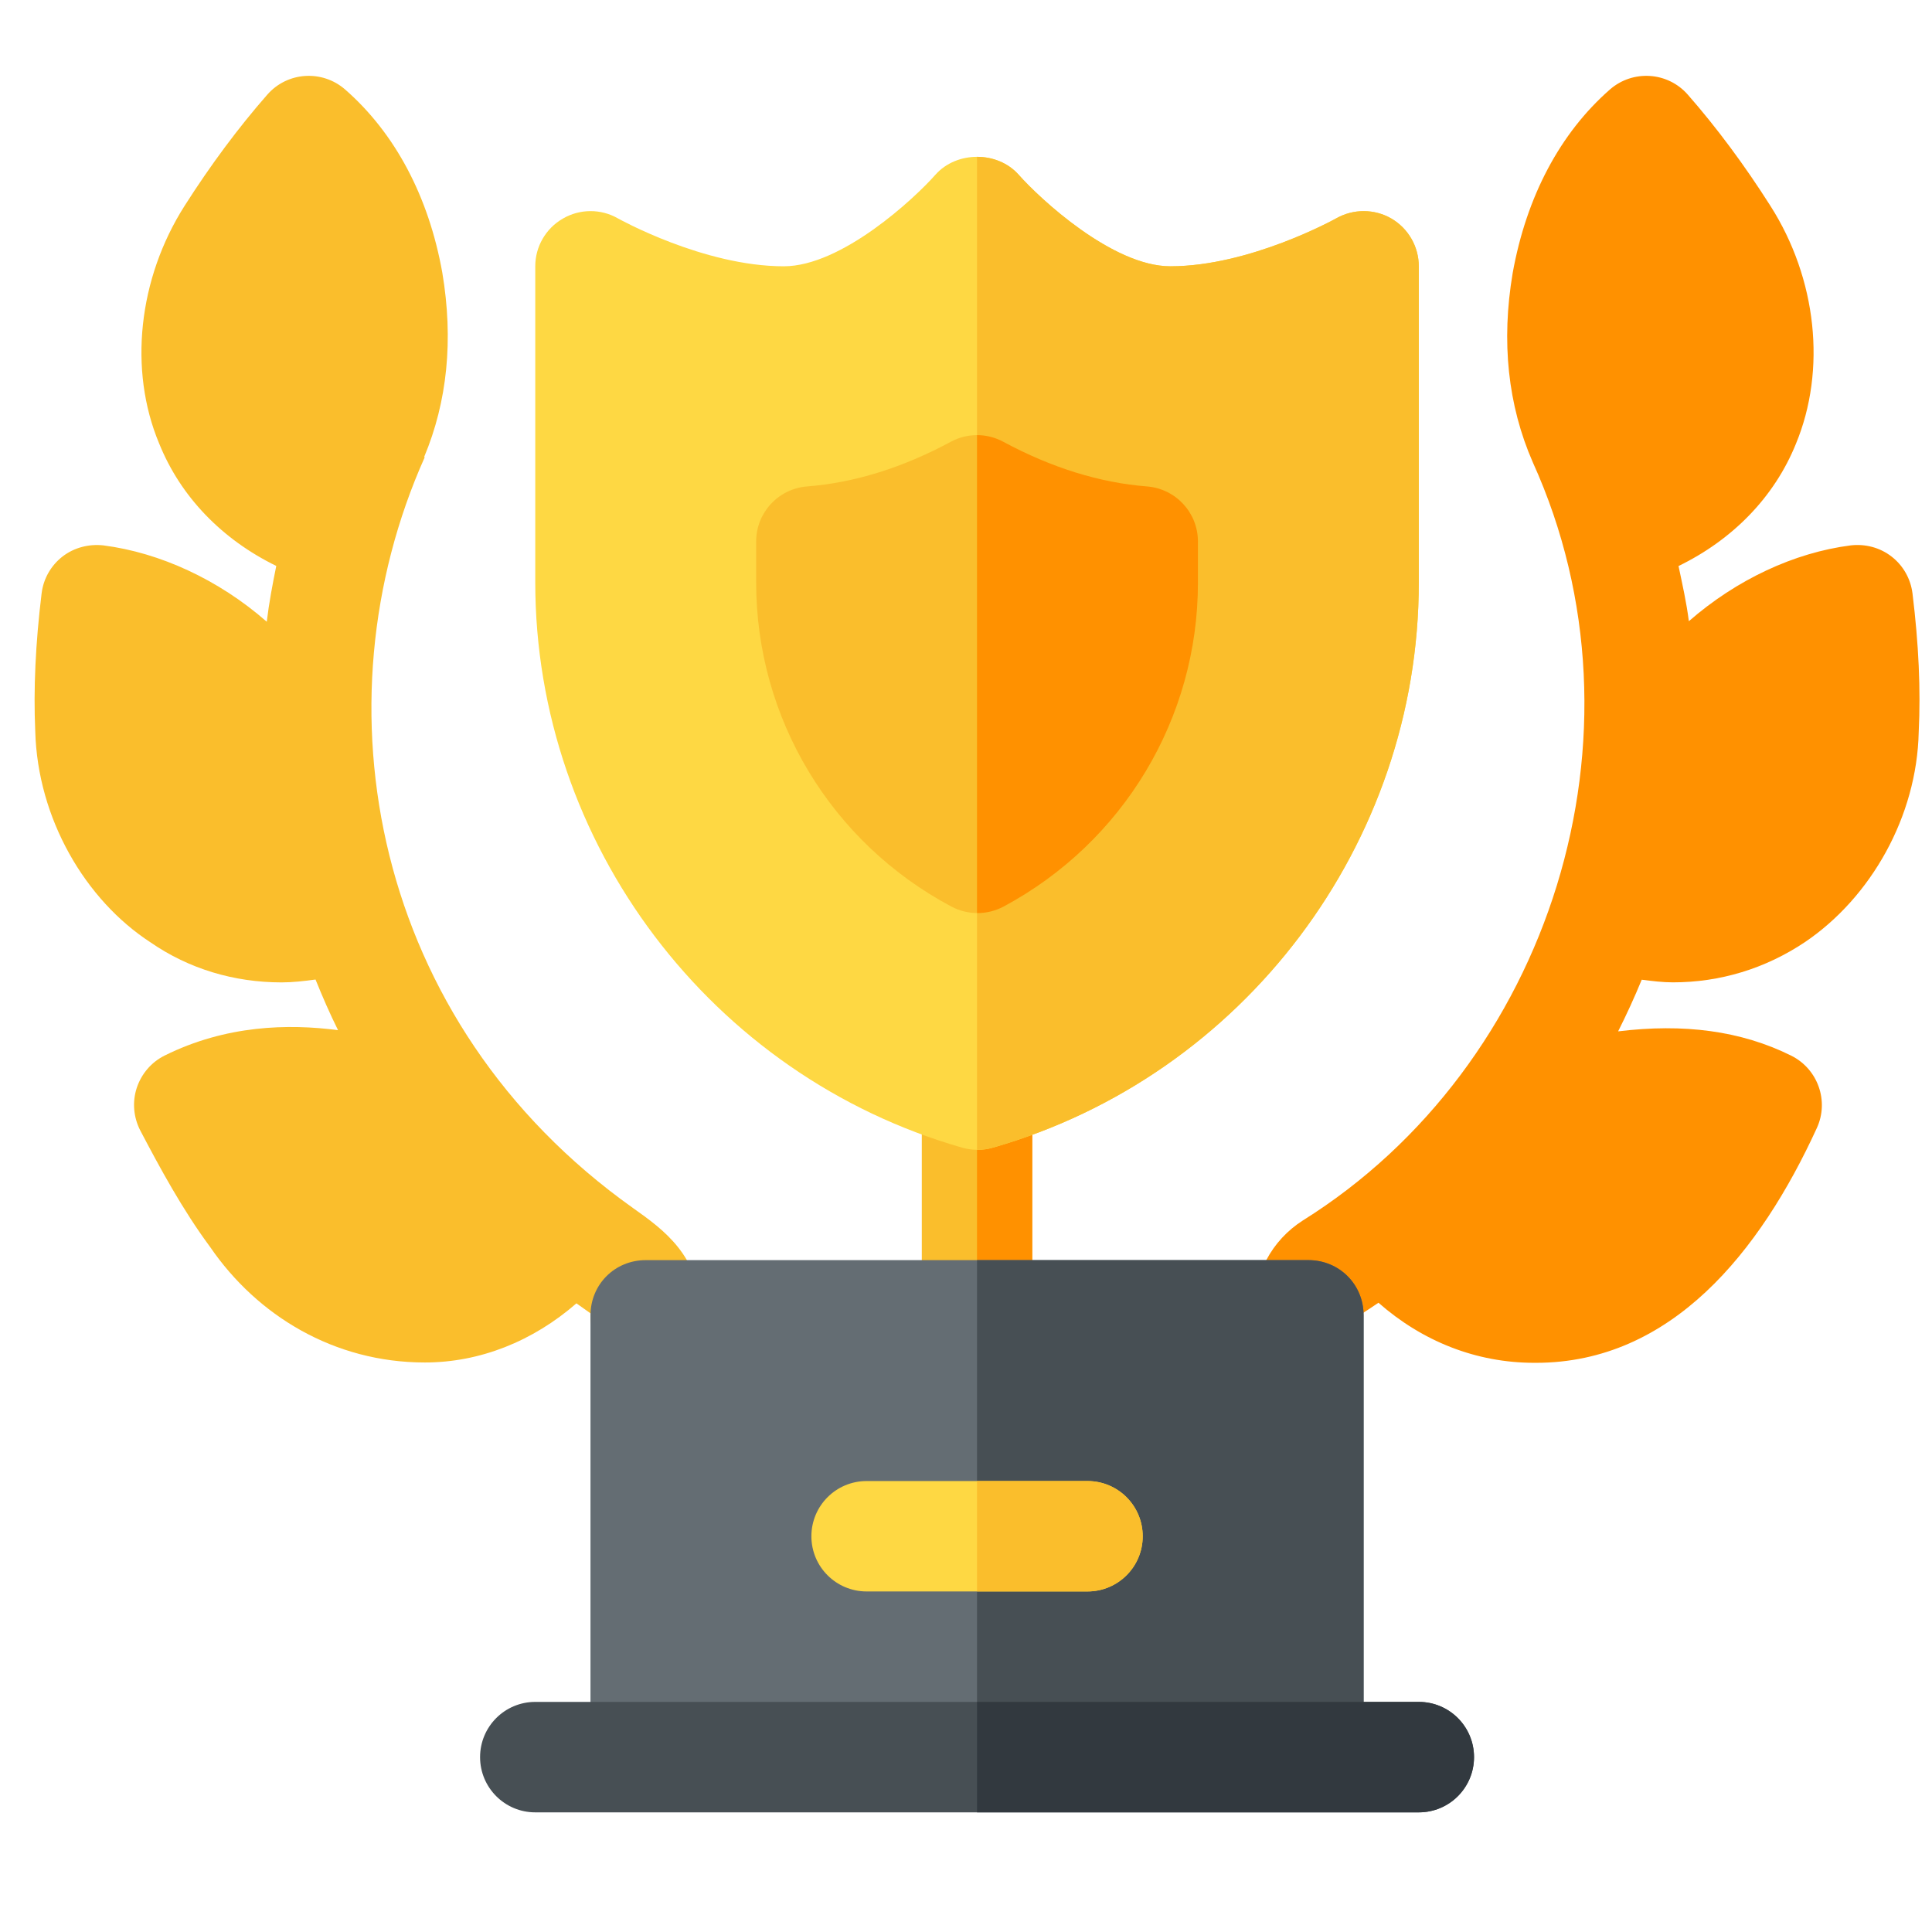 <svg width="41" height="41" viewBox="0 0 41 41" fill="none" xmlns="http://www.w3.org/2000/svg">
<g clip-path="url(#clip0_3166_9461)">
<path d="M35.502 20.847C36.5 20.847 37.461 20.558 38.308 19.99C39.706 19.043 40.679 17.326 40.718 15.537C40.762 14.633 40.718 13.67 40.586 12.593C40.547 12.283 40.389 12.002 40.142 11.811C39.897 11.62 39.585 11.538 39.274 11.574C38.081 11.727 36.858 12.295 35.84 13.183C35.792 12.796 35.703 12.402 35.621 12.012C36.766 11.455 37.653 10.553 38.111 9.421C38.763 7.851 38.557 5.915 37.571 4.369C37.019 3.5 36.429 2.706 35.818 2.009C35.39 1.52 34.65 1.476 34.165 1.899C33.108 2.825 32.394 4.168 32.101 5.796C31.856 7.25 31.998 8.598 32.529 9.812C35.145 15.585 32.899 22.618 27.647 25.901C26.987 26.324 26.594 27.044 26.594 27.917C26.594 28.565 27.1 29.071 27.747 29.071C28.395 29.071 28.901 28.527 28.901 27.879C29.021 27.804 29.136 27.724 29.253 27.646C30.189 28.468 31.329 28.92 32.556 28.921H32.595C35.47 28.921 37.353 26.563 38.555 23.941C38.821 23.366 38.578 22.685 38.013 22.403C36.943 21.872 35.732 21.717 34.339 21.887C34.519 21.53 34.686 21.165 34.84 20.791C35.061 20.819 35.283 20.847 35.502 20.847Z" fill="#FF9100"/>
<path d="M13.433 25.636C7.883 21.693 6.671 14.934 9.013 9.704L9.001 9.698C9.492 8.525 9.627 7.214 9.386 5.784C9.098 4.172 8.386 2.828 7.324 1.899C6.839 1.476 6.1 1.52 5.672 2.009C5.061 2.706 4.47 3.5 3.918 4.367C2.932 5.916 2.726 7.853 3.376 9.408C3.834 10.548 4.72 11.452 5.863 12.01C5.783 12.403 5.709 12.795 5.661 13.194C4.638 12.298 3.391 11.728 2.195 11.574C1.888 11.54 1.574 11.619 1.327 11.81C1.08 12.002 0.92 12.284 0.883 12.593C0.753 13.658 0.709 14.621 0.748 15.517C0.798 17.371 1.806 19.096 3.195 19.999C4.008 20.561 4.969 20.848 5.976 20.848C6.214 20.848 6.455 20.82 6.696 20.787C6.843 21.151 6.999 21.51 7.174 21.862C6.118 21.722 4.792 21.755 3.495 22.4C3.213 22.539 3.001 22.788 2.902 23.087C2.804 23.387 2.833 23.713 2.978 23.993C3.385 24.767 3.868 25.665 4.463 26.468C5.458 27.919 7.091 28.914 9.016 28.914C10.184 28.914 11.307 28.464 12.233 27.659C12.374 27.759 12.506 27.852 12.529 27.869L12.531 27.917C12.531 28.565 13.055 29.089 13.703 29.089C14.351 29.089 14.875 28.565 14.875 27.917C14.875 26.657 14.076 26.092 13.433 25.636Z" fill="#FABE2C"/>
<path d="M20.734 29.086C20.087 29.086 19.562 28.562 19.562 27.914V23.227C19.562 22.579 20.087 22.055 20.734 22.055C21.382 22.055 21.906 22.579 21.906 23.227V27.914C21.906 28.562 21.382 29.086 20.734 29.086Z" fill="#FABE2C"/>
<path d="M21.906 27.914V23.227C21.906 22.579 21.382 22.055 20.734 22.055V29.086C21.382 29.086 21.906 28.562 21.906 27.914Z" fill="#FF9100"/>
<path d="M20.746 24.401C20.638 24.401 20.528 24.386 20.425 24.357C15.088 22.833 11.359 17.9 11.359 12.358V5.651C11.359 5.235 11.581 4.849 11.943 4.64C12.305 4.428 12.753 4.428 13.11 4.633C13.129 4.643 14.93 5.651 16.633 5.651C17.862 5.651 19.409 4.21 19.853 3.706C20.302 3.202 21.167 3.202 21.616 3.706C22.06 4.21 23.607 5.651 24.836 5.651C26.527 5.651 28.338 4.644 28.356 4.634C28.72 4.428 29.166 4.429 29.526 4.637C29.887 4.848 30.109 5.234 30.109 5.651V12.364C30.109 17.902 26.392 22.833 21.069 24.355C20.963 24.386 20.853 24.401 20.746 24.401Z" fill="#FED843"/>
<path d="M20.746 24.401C20.853 24.401 20.963 24.386 21.069 24.355C26.392 22.833 30.109 17.902 30.109 12.364V5.651C30.109 5.234 29.887 4.848 29.526 4.637C29.166 4.429 28.72 4.428 28.356 4.634C28.338 4.644 26.527 5.651 24.836 5.651C23.607 5.651 22.06 4.21 21.616 3.706C21.391 3.454 21.063 3.328 20.734 3.328V24.4C20.738 24.4 20.742 24.401 20.746 24.401Z" fill="#FABE2C"/>
<path d="M20.744 19.377C20.553 19.377 20.366 19.331 20.192 19.24C17.635 17.879 16.047 15.244 16.047 12.362V11.491C16.047 10.879 16.518 10.371 17.127 10.323C18.13 10.245 19.155 9.926 20.178 9.375C20.526 9.187 20.943 9.187 21.291 9.375C22.314 9.926 23.339 10.245 24.342 10.323C24.95 10.371 25.422 10.879 25.422 11.491V12.368C25.422 15.242 23.84 17.876 21.297 19.239C21.123 19.331 20.933 19.377 20.744 19.377Z" fill="#FABE2C"/>
<path d="M20.744 19.377C20.933 19.377 21.123 19.331 21.297 19.239C23.84 17.876 25.422 15.242 25.422 12.368V11.491C25.422 10.879 24.95 10.371 24.342 10.323C23.339 10.245 22.314 9.926 21.291 9.375C21.117 9.281 20.925 9.234 20.734 9.234V19.375C20.738 19.375 20.74 19.377 20.744 19.377Z" fill="#FF9100"/>
<path d="M27.765 26.742H13.703C13.047 26.742 12.531 27.258 12.531 27.914V37.289H28.937V27.914C28.937 27.258 28.422 26.742 27.765 26.742Z" fill="#646D73"/>
<path d="M27.766 26.742H20.734V37.289H28.938V27.914C28.938 27.258 28.422 26.742 27.766 26.742Z" fill="#474F54"/>
<path d="M23.078 33.773H18.391C17.743 33.773 17.219 33.249 17.219 32.602C17.219 31.954 17.743 31.43 18.391 31.43H23.078C23.726 31.43 24.25 31.954 24.25 32.602C24.25 33.249 23.726 33.773 23.078 33.773Z" fill="#FED843"/>
<path d="M23.078 31.43H20.734V33.773H23.078C23.726 33.773 24.25 33.249 24.25 32.602C24.25 31.954 23.726 31.43 23.078 31.43Z" fill="#FABE2C"/>
<path d="M30.109 38.461H11.359C10.712 38.461 10.188 37.937 10.188 37.289C10.188 36.641 10.712 36.117 11.359 36.117H30.109C30.757 36.117 31.281 36.641 31.281 37.289C31.281 37.937 30.757 38.461 30.109 38.461Z" fill="#474F54"/>
<path d="M30.109 36.117H20.734V38.461H30.109C30.757 38.461 31.281 37.937 31.281 37.289C31.281 36.641 30.757 36.117 30.109 36.117Z" fill="#32393F"/>
</g>
<defs>
<clipPath id="clip0_3166_9461">
<rect width="40" height="40" fill="white" transform="translate(0.734 0.039)"/>
</clipPath>
</defs>
</svg>
